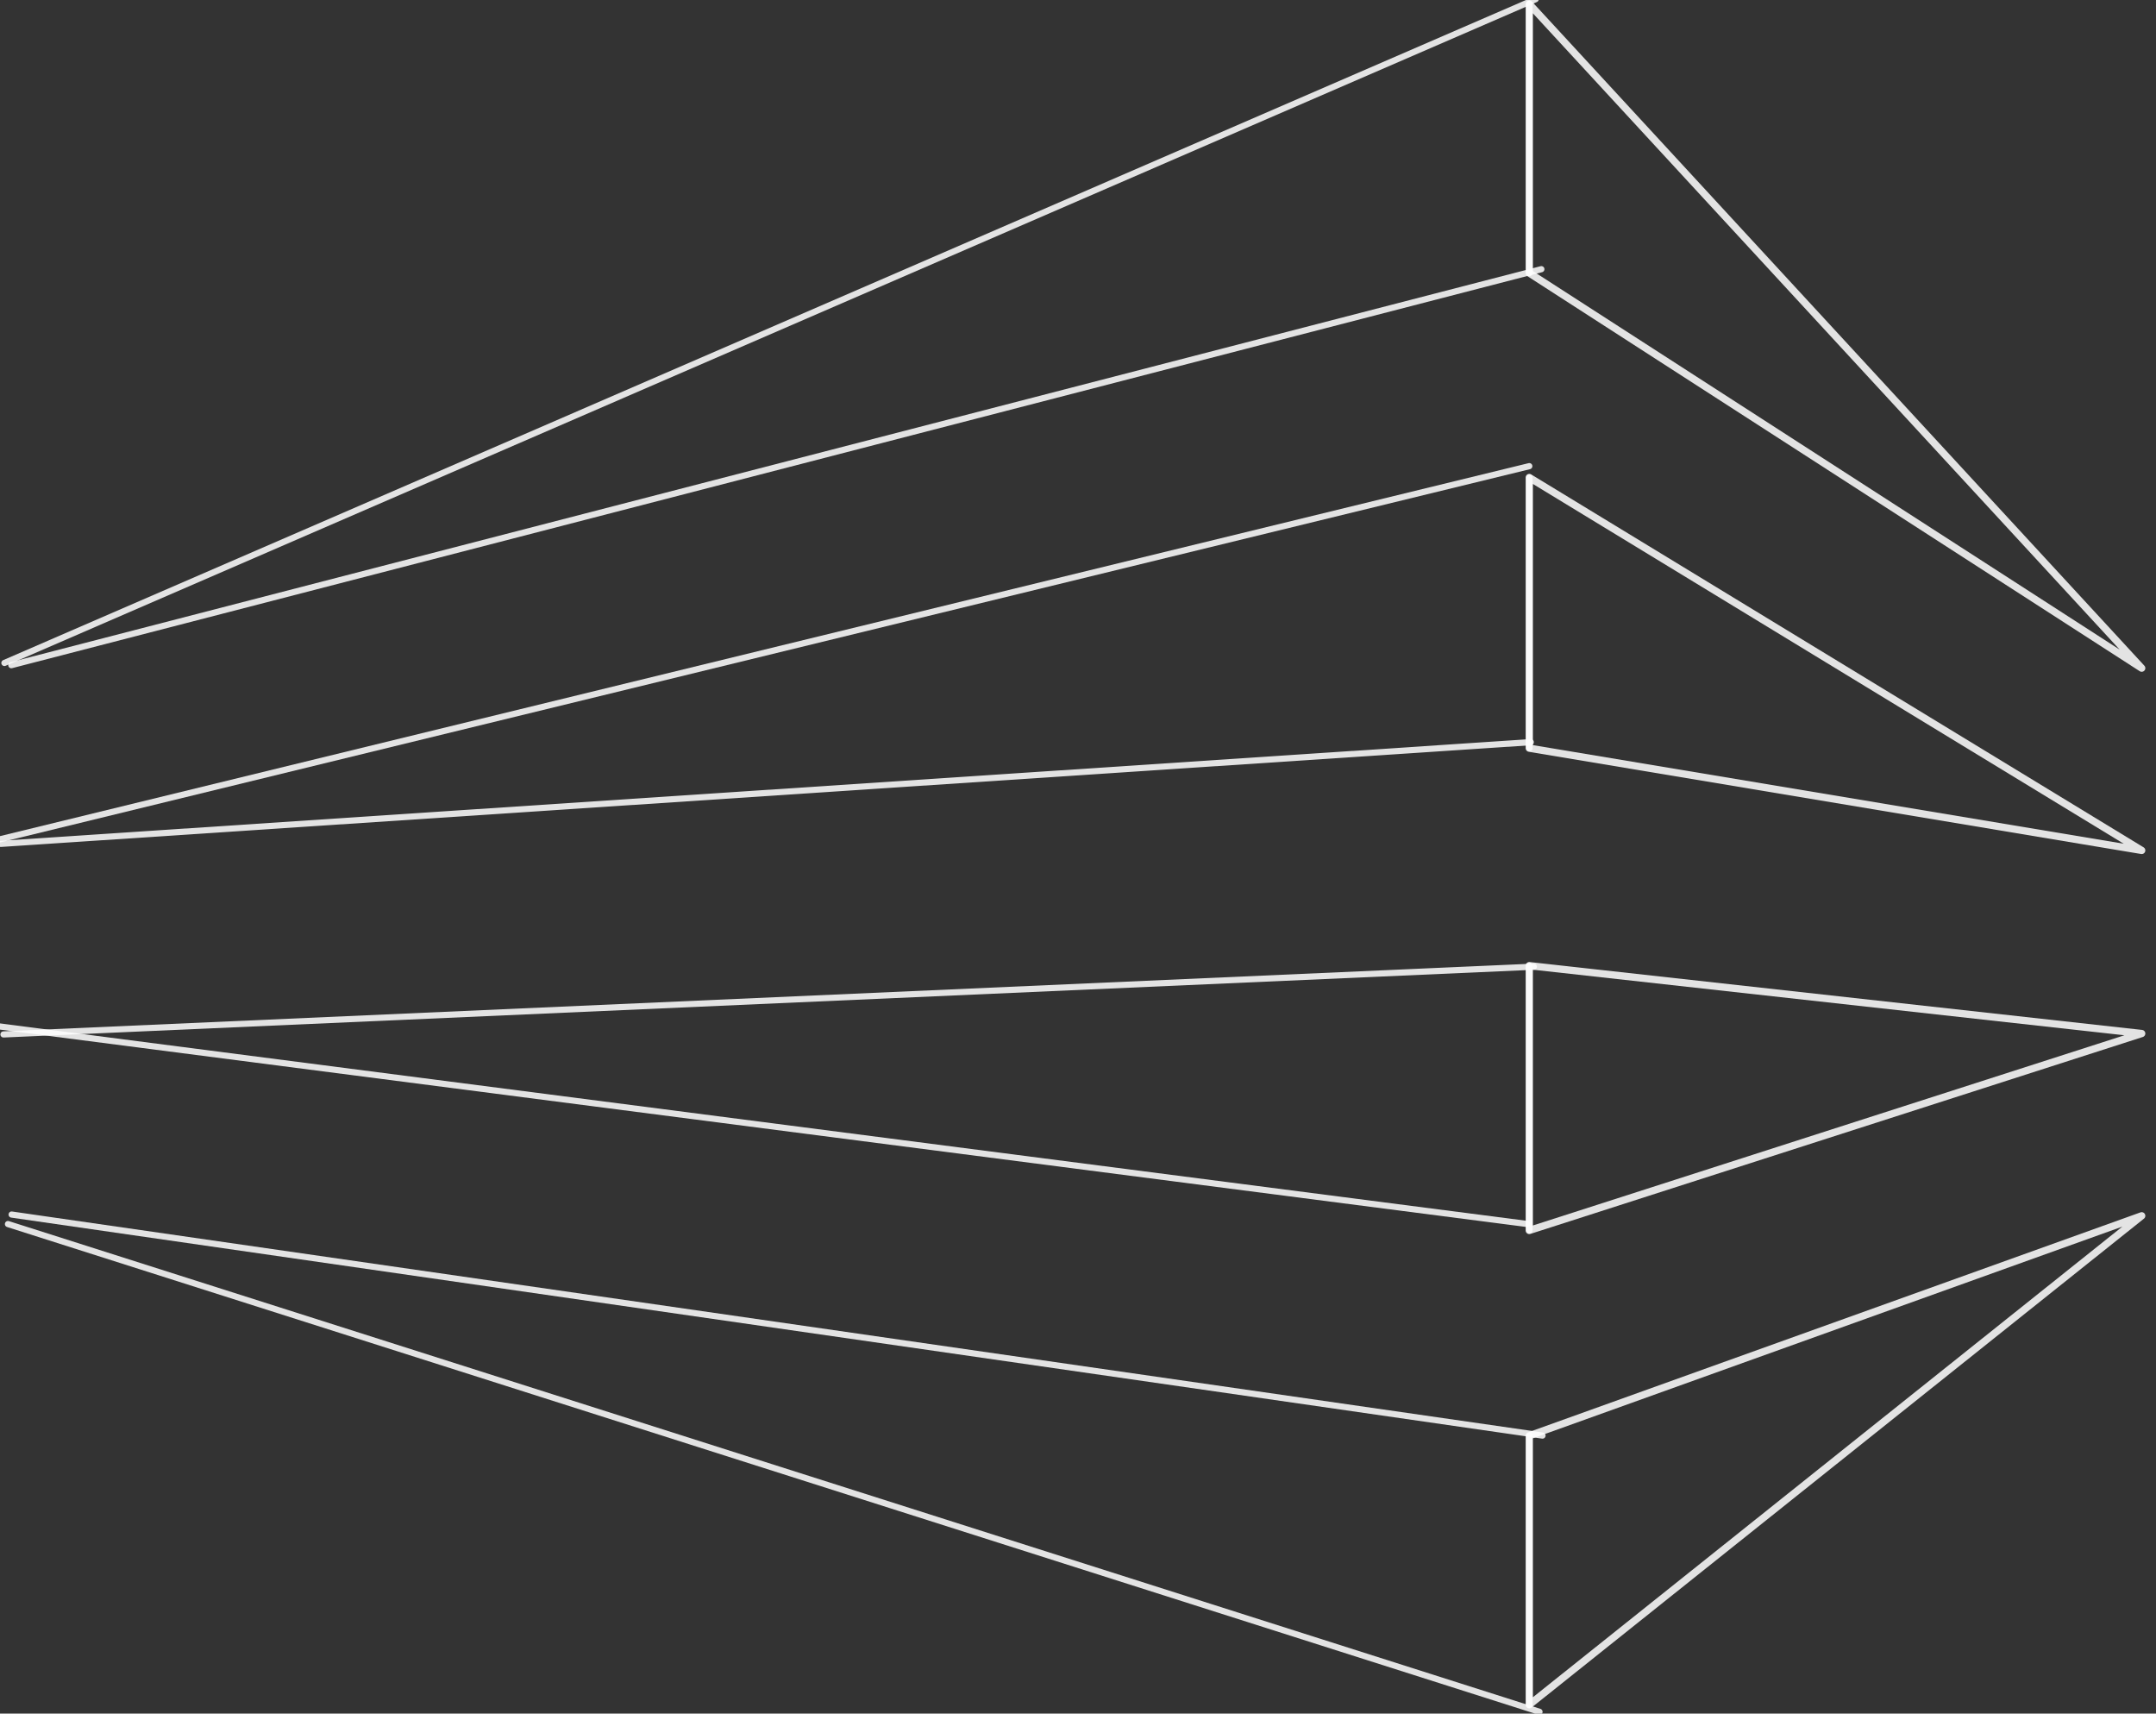<svg xmlns="http://www.w3.org/2000/svg" xmlns:xlink="http://www.w3.org/1999/xlink" xmlns:serif="http://www.serif.com/" width="297px" height="236px" viewBox="0 0 297 236" xml:space="preserve" style="fill-rule:evenodd;clip-rule:evenodd;stroke-linecap:round;stroke-linejoin:round;stroke-miterlimit:10;"><rect x="0" y="0" width="297" height="236" fill="#333333" stroke="none"/> <g transform="matrix(1,0,0,1,-103.363,-175.415)"> <g transform="matrix(0.345,0,0,0.345,67.955,115.179)"> <g transform="matrix(4.15628e-17,0.679,-0.679,4.15628e-17,5544.89,-665.484)"> <path d="M1239.59,7115.7L1397.75,7115.7" style="fill:none;fill-rule:nonzero;stroke:white;stroke-opacity:0.86;stroke-width:3.63px;"></path> </g> <g transform="matrix(-0.657,0.17,0.17,0.657,274.109,-4275.51)"> <path d="M1048.96,6665.51L1978.84,6665.51" style="fill:none;fill-rule:nonzero;stroke:white;stroke-opacity:0.86;stroke-width:3.63px;"></path> </g> <g transform="matrix(0.623,-0.27,-0.27,-0.623,1315.9,4846.77)"> <path d="M944.116,6665.51L1925.52,6665.51" style="fill:none;fill-rule:nonzero;stroke:white;stroke-opacity:0.86;stroke-width:3.63px;"></path> </g> <g transform="matrix(0.66,-0.161,-0.161,-0.66,406.402,5096.56)"> <path d="M1164.24,6665.51L2090.93,6665.51" style="fill:none;fill-rule:nonzero;stroke:white;stroke-opacity:0.86;stroke-width:3.63px;"></path> </g> <g transform="matrix(4.15628e-17,0.679,-0.679,4.15628e-17,5544.89,-665.484)"> <path d="M1517.96,7115.7L1677.1,7115.7" style="fill:none;fill-rule:nonzero;stroke:white;stroke-opacity:0.86;stroke-width:3.63px;"></path> </g> <g transform="matrix(-0.677,0.045,0.045,0.677,1264.19,-4098.21)"> <path d="M1255.96,6665.51L2158.35,6665.51" style="fill:none;fill-rule:nonzero;stroke:white;stroke-opacity:0.86;stroke-width:3.63px;"></path> </g> <g transform="matrix(0.678,-0.03,-0.03,-0.678,-627.765,5147.98)"> <path d="M1374.27,6665.51L2275.54,6665.51" style="fill:none;fill-rule:nonzero;stroke:white;stroke-opacity:0.86;stroke-width:3.63px;"></path> </g> <g transform="matrix(4.15628e-17,0.679,-0.679,4.15628e-17,5544.89,-665.484)"> <path d="M1804.95,7115.7L1960.64,7115.7" style="fill:none;fill-rule:nonzero;stroke:white;stroke-opacity:0.86;stroke-width:3.63px;"></path> </g> <g transform="matrix(-0.673,-0.087,-0.087,0.673,2267.38,-3696.64)"> <path d="M1448.85,6665.51L2356.65,6665.51" style="fill:none;fill-rule:nonzero;stroke:white;stroke-opacity:0.86;stroke-width:3.63px;"></path> </g> <g transform="matrix(0.672,0.097,0.097,-0.672,-1588.86,4987.16)"> <path d="M1561.87,6665.51L2471.5,6665.51" style="fill:none;fill-rule:nonzero;stroke:white;stroke-opacity:0.86;stroke-width:3.63px;"></path> </g> <g transform="matrix(4.15628e-17,0.679,-0.679,4.15628e-17,5544.89,-665.484)"> <path d="M2081.35,7115.7L2239.5,7115.7" style="fill:none;fill-rule:nonzero;stroke:white;stroke-opacity:0.86;stroke-width:3.63px;"></path> </g> <g transform="matrix(-0.647,-0.206,-0.206,0.647,3140.63,-3120.27)"> <path d="M1623.17,6665.51L2568.35,6665.51" style="fill:none;fill-rule:nonzero;stroke:white;stroke-opacity:0.86;stroke-width:3.63px;"></path> </g> <g transform="matrix(4.15628e-17,0.679,-0.679,4.15628e-17,5789.35,-665.484)"> <path d="M1239.59,7475.85L1630.05,7115.7L1397.75,7475.85L1239.59,7475.85" style="fill:none;stroke:white;stroke-opacity:0.86;stroke-width:4.27px;stroke-linecap:butt;stroke-miterlimit:2;"></path> </g> <g transform="matrix(4.15628e-17,0.679,-0.679,4.15628e-17,5789.35,-665.484)"> <path d="M1517.96,7475.85L1737.21,7115.7L1677.1,7475.85L1517.96,7475.85" style="fill:none;stroke:white;stroke-opacity:0.86;stroke-width:4.27px;stroke-linecap:butt;stroke-miterlimit:2;"></path> </g> <g transform="matrix(4.15628e-17,0.679,-0.679,4.15628e-17,5789.35,-665.484)"> <path d="M1804.95,7475.85L1844.86,7115.7L1960.64,7475.85L1804.95,7475.85" style="fill:none;stroke:white;stroke-opacity:0.86;stroke-width:4.27px;stroke-linecap:butt;stroke-miterlimit:2;"></path> </g> <g transform="matrix(4.15628e-17,0.679,-0.679,4.15628e-17,5789.35,-665.484)"> <path d="M2081.35,7475.85L1952.02,7115.7L2239.5,7475.85L2081.35,7475.85" style="fill:none;stroke:white;stroke-opacity:0.86;stroke-width:4.27px;stroke-linecap:butt;stroke-miterlimit:2;"></path> </g> </g> </g> </svg>